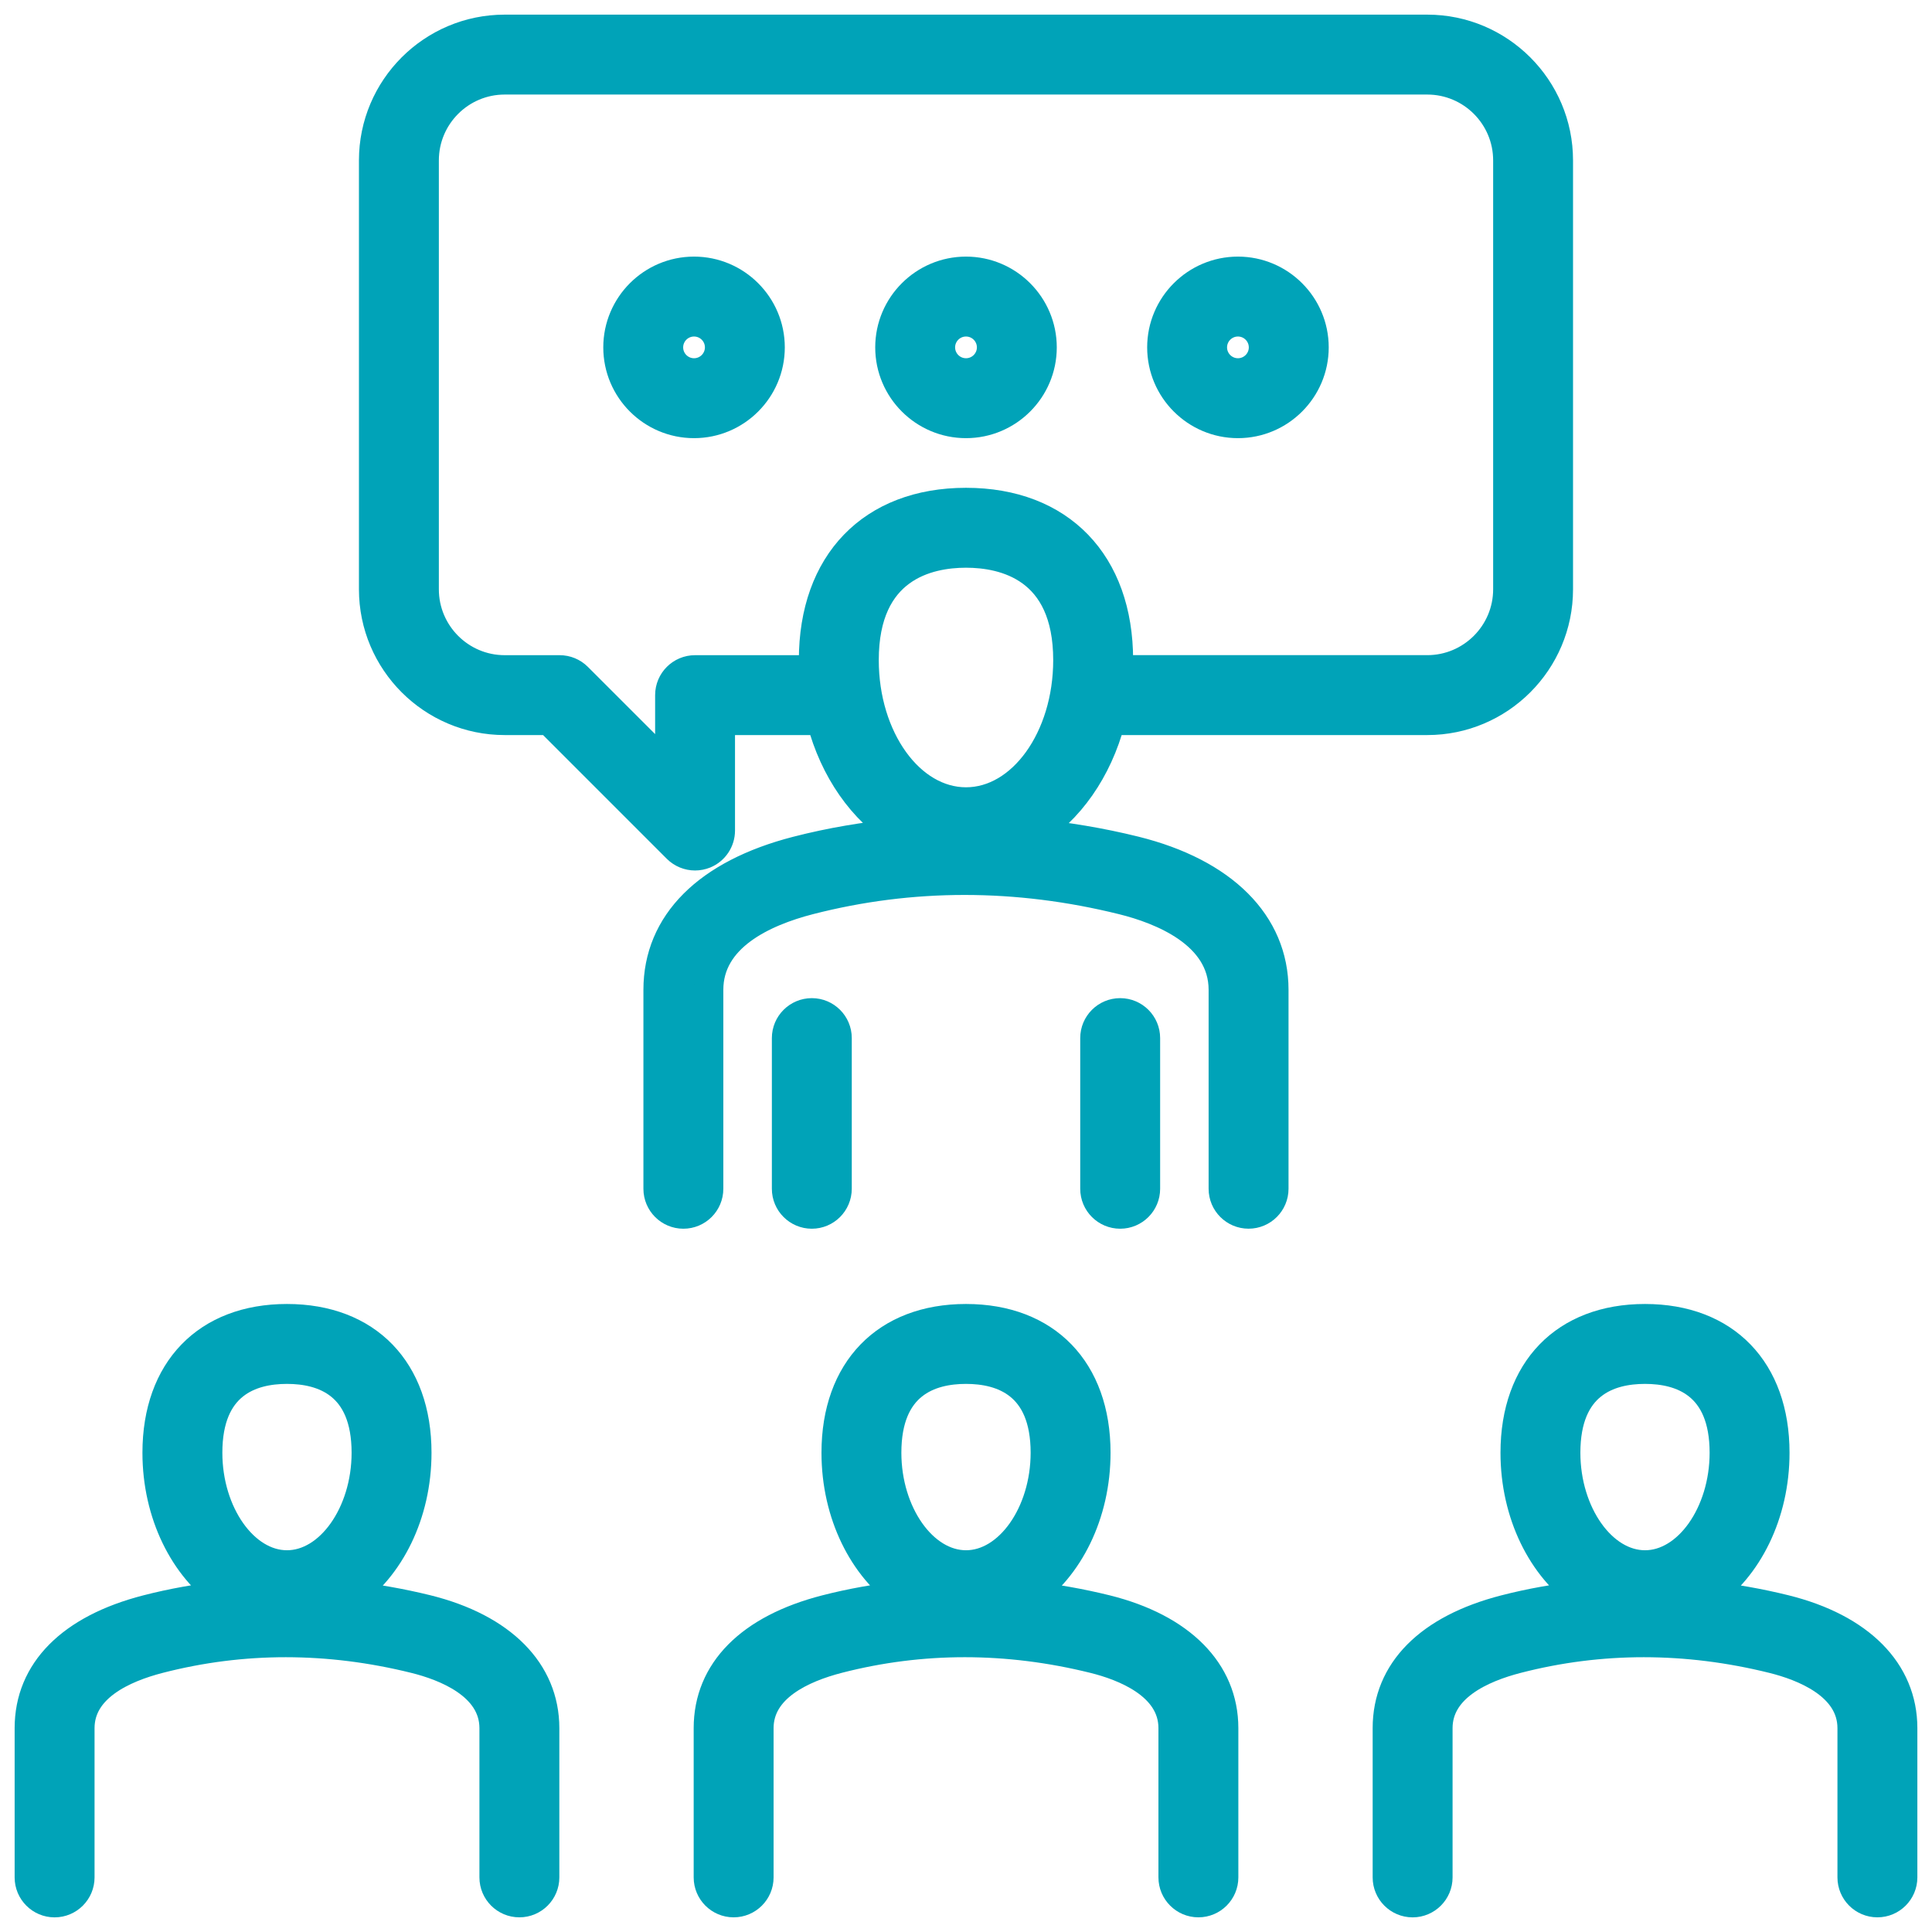 <?xml version="1.0" encoding="UTF-8"?> <svg xmlns="http://www.w3.org/2000/svg" width="66" height="66" viewBox="0 0 66 66" fill="none"><g id="Vector"><mask id="path-1-outside-1_2811_19953" maskUnits="userSpaceOnUse" x="0" y="0" width="66" height="66" fill="black"><rect fill="white" width="66" height="66"></rect><path d="M14.587 54.983C13.697 54.764 12.809 54.609 11.924 54.511C13.303 53.566 14.241 51.732 14.241 49.628C14.241 46.802 12.54 45.046 9.803 45.046C7.067 45.046 5.366 46.802 5.366 49.628C5.366 51.728 6.3 53.559 7.675 54.505C6.781 54.604 5.892 54.759 5.013 54.986C2.425 55.652 1 57.09 1 59.037V64.135C1 64.612 1.387 65 1.865 65C2.342 65 2.73 64.612 2.73 64.135V59.037C2.73 57.65 4.206 56.979 5.444 56.661C8.284 55.929 11.22 55.931 14.171 56.663C15.182 56.913 16.878 57.555 16.878 59.037V64.134C16.878 64.612 17.265 64.999 17.743 64.999C18.221 64.999 18.608 64.612 18.608 64.134V59.037C18.607 57.095 17.141 55.617 14.587 54.983ZM9.803 46.776C11.039 46.776 12.511 47.271 12.511 49.628C12.511 51.705 11.271 53.459 9.803 53.459C8.336 53.459 7.096 51.705 7.096 49.628C7.096 47.271 8.568 46.776 9.803 46.776ZM37.783 54.983C36.894 54.764 36.006 54.609 35.121 54.511C36.5 53.566 37.438 51.732 37.438 49.628C37.438 46.802 35.737 45.046 33 45.046C30.264 45.046 28.563 46.802 28.563 49.628C28.563 51.728 29.497 53.559 30.872 54.505C29.979 54.604 29.09 54.759 28.21 54.985C25.622 55.65 24.197 57.09 24.197 59.037V64.134C24.197 64.612 24.584 64.999 25.062 64.999C25.54 64.999 25.927 64.612 25.927 64.134V59.037C25.927 57.65 27.403 56.979 28.641 56.66C31.48 55.929 34.417 55.931 37.367 56.662C38.379 56.912 40.074 57.555 40.074 59.036V64.134C40.074 64.611 40.462 64.999 40.939 64.999C41.417 64.999 41.804 64.611 41.804 64.134V59.036C41.803 57.095 40.338 55.617 37.783 54.983ZM33 46.776C34.235 46.776 35.708 47.271 35.708 49.628C35.708 51.705 34.468 53.459 33 53.459C31.532 53.459 30.292 51.705 30.292 49.628C30.292 47.271 31.764 46.776 33 46.776ZM60.98 54.983C60.091 54.763 59.203 54.609 58.318 54.51C59.696 53.566 60.633 51.732 60.633 49.628C60.633 46.802 58.933 45.046 56.196 45.046C53.459 45.046 51.759 46.802 51.759 49.628C51.759 51.728 52.693 53.559 54.068 54.505C53.174 54.604 52.285 54.759 51.405 54.986C48.817 55.652 47.392 57.09 47.392 59.037V64.135C47.392 64.612 47.779 65 48.257 65C48.734 65 49.122 64.612 49.122 64.135V59.037C49.122 57.65 50.598 56.979 51.836 56.661C54.676 55.929 57.613 55.931 60.563 56.663C61.574 56.913 63.27 57.555 63.27 59.037V64.134C63.27 64.612 63.657 64.999 64.135 64.999C64.612 64.999 65 64.612 65 64.134V59.037C65 57.095 63.534 55.617 60.98 54.983ZM56.196 46.776C57.431 46.776 58.903 47.271 58.903 49.628C58.903 51.705 57.663 53.459 56.196 53.459C54.728 53.459 53.488 51.705 53.488 49.628C53.489 47.271 54.961 46.776 56.196 46.776ZM38.771 29.067C37.596 28.776 36.423 28.584 35.253 28.468C36.516 27.698 37.496 26.309 37.942 24.611H48.758C51.228 24.611 53.237 22.601 53.237 20.131V5.479C53.237 3.009 51.227 1 48.758 1H17.241C14.771 1 12.762 3.009 12.762 5.479V20.131C12.762 22.601 14.772 24.611 17.241 24.611H18.759L23.132 28.984C23.298 29.149 23.519 29.237 23.744 29.237C23.856 29.237 23.968 29.215 24.075 29.172C24.398 29.038 24.609 28.722 24.609 28.373V24.611H28.056C28.5 26.305 29.476 27.691 30.734 28.462C29.554 28.576 28.381 28.771 27.221 29.07C24.164 29.856 22.48 31.541 22.48 33.815V40.61C22.48 41.088 22.868 41.475 23.345 41.475C23.823 41.475 24.21 41.088 24.21 40.61V33.815C24.21 32.009 26.081 31.149 27.652 30.744C31.136 29.849 34.737 29.849 38.354 30.746C39.637 31.064 41.788 31.886 41.788 33.815V40.609C41.788 41.087 42.176 41.474 42.653 41.474C43.131 41.474 43.518 41.087 43.518 40.609V33.815C43.518 31.547 41.788 29.816 38.771 29.067ZM27.79 22.55C27.79 22.662 27.799 22.771 27.804 22.882H23.745C23.267 22.882 22.88 23.269 22.88 23.747V26.285L19.729 23.135C19.567 22.973 19.347 22.882 19.118 22.882H17.241C15.725 22.882 14.492 21.648 14.492 20.132V5.479C14.492 3.963 15.725 2.73 17.241 2.73H48.758C50.275 2.73 51.508 3.963 51.508 5.479V20.131C51.508 21.647 50.275 22.881 48.758 22.881H38.196C38.2 22.771 38.209 22.662 38.209 22.549C38.209 19.228 36.213 17.164 33 17.164C29.786 17.165 27.79 19.228 27.79 22.55ZM29.52 22.55C29.52 19.369 31.701 18.894 33 18.894C34.299 18.894 36.479 19.369 36.479 22.55C36.479 25.222 34.918 27.395 33 27.395C31.081 27.395 29.52 25.222 29.52 22.55ZM23.709 9.266C22.275 9.266 21.109 10.433 21.109 11.867C21.109 13.301 22.275 14.468 23.709 14.468C25.143 14.468 26.31 13.301 26.31 11.867C26.31 10.433 25.143 9.266 23.709 9.266ZM23.709 12.738C23.229 12.738 22.838 12.347 22.838 11.867C22.838 11.386 23.229 10.996 23.709 10.996C24.19 10.996 24.581 11.386 24.581 11.867C24.58 12.348 24.19 12.738 23.709 12.738ZM35.601 11.867C35.601 10.433 34.434 9.266 33 9.266C31.566 9.266 30.399 10.433 30.399 11.867C30.399 13.301 31.566 14.468 33 14.468C34.434 14.468 35.601 13.301 35.601 11.867ZM32.128 11.867C32.128 11.386 32.519 10.996 33 10.996C33.481 10.996 33.872 11.386 33.872 11.867C33.872 12.347 33.481 12.738 33 12.738C32.519 12.738 32.128 12.348 32.128 11.867ZM42.29 14.468C43.724 14.468 44.891 13.301 44.891 11.867C44.891 10.433 43.724 9.266 42.29 9.266C40.856 9.266 39.689 10.433 39.689 11.867C39.689 13.301 40.856 14.468 42.29 14.468ZM42.29 10.996C42.77 10.996 43.161 11.386 43.161 11.867C43.161 12.347 42.77 12.738 42.29 12.738C41.809 12.738 41.418 12.347 41.418 11.867C41.419 11.386 41.809 10.996 42.29 10.996ZM27.733 41.475C27.256 41.475 26.868 41.088 26.868 40.61V35.463C26.868 34.985 27.256 34.598 27.733 34.598C28.211 34.598 28.598 34.985 28.598 35.463V40.61C28.597 41.088 28.21 41.475 27.733 41.475ZM37.402 40.61V35.463C37.402 34.985 37.789 34.598 38.267 34.598C38.745 34.598 39.132 34.985 39.132 35.463V40.61C39.132 41.088 38.745 41.475 38.267 41.475C37.789 41.475 37.402 41.088 37.402 40.61Z"></path></mask><path d="M14.587 54.983C13.697 54.764 12.809 54.609 11.924 54.511C13.303 53.566 14.241 51.732 14.241 49.628C14.241 46.802 12.54 45.046 9.803 45.046C7.067 45.046 5.366 46.802 5.366 49.628C5.366 51.728 6.3 53.559 7.675 54.505C6.781 54.604 5.892 54.759 5.013 54.986C2.425 55.652 1 57.09 1 59.037V64.135C1 64.612 1.387 65 1.865 65C2.342 65 2.73 64.612 2.73 64.135V59.037C2.73 57.65 4.206 56.979 5.444 56.661C8.284 55.929 11.22 55.931 14.171 56.663C15.182 56.913 16.878 57.555 16.878 59.037V64.134C16.878 64.612 17.265 64.999 17.743 64.999C18.221 64.999 18.608 64.612 18.608 64.134V59.037C18.607 57.095 17.141 55.617 14.587 54.983ZM9.803 46.776C11.039 46.776 12.511 47.271 12.511 49.628C12.511 51.705 11.271 53.459 9.803 53.459C8.336 53.459 7.096 51.705 7.096 49.628C7.096 47.271 8.568 46.776 9.803 46.776ZM37.783 54.983C36.894 54.764 36.006 54.609 35.121 54.511C36.5 53.566 37.438 51.732 37.438 49.628C37.438 46.802 35.737 45.046 33 45.046C30.264 45.046 28.563 46.802 28.563 49.628C28.563 51.728 29.497 53.559 30.872 54.505C29.979 54.604 29.09 54.759 28.21 54.985C25.622 55.65 24.197 57.09 24.197 59.037V64.134C24.197 64.612 24.584 64.999 25.062 64.999C25.54 64.999 25.927 64.612 25.927 64.134V59.037C25.927 57.65 27.403 56.979 28.641 56.66C31.48 55.929 34.417 55.931 37.367 56.662C38.379 56.912 40.074 57.555 40.074 59.036V64.134C40.074 64.611 40.462 64.999 40.939 64.999C41.417 64.999 41.804 64.611 41.804 64.134V59.036C41.803 57.095 40.338 55.617 37.783 54.983ZM33 46.776C34.235 46.776 35.708 47.271 35.708 49.628C35.708 51.705 34.468 53.459 33 53.459C31.532 53.459 30.292 51.705 30.292 49.628C30.292 47.271 31.764 46.776 33 46.776ZM60.98 54.983C60.091 54.763 59.203 54.609 58.318 54.51C59.696 53.566 60.633 51.732 60.633 49.628C60.633 46.802 58.933 45.046 56.196 45.046C53.459 45.046 51.759 46.802 51.759 49.628C51.759 51.728 52.693 53.559 54.068 54.505C53.174 54.604 52.285 54.759 51.405 54.986C48.817 55.652 47.392 57.09 47.392 59.037V64.135C47.392 64.612 47.779 65 48.257 65C48.734 65 49.122 64.612 49.122 64.135V59.037C49.122 57.65 50.598 56.979 51.836 56.661C54.676 55.929 57.613 55.931 60.563 56.663C61.574 56.913 63.27 57.555 63.27 59.037V64.134C63.27 64.612 63.657 64.999 64.135 64.999C64.612 64.999 65 64.612 65 64.134V59.037C65 57.095 63.534 55.617 60.98 54.983ZM56.196 46.776C57.431 46.776 58.903 47.271 58.903 49.628C58.903 51.705 57.663 53.459 56.196 53.459C54.728 53.459 53.488 51.705 53.488 49.628C53.489 47.271 54.961 46.776 56.196 46.776ZM38.771 29.067C37.596 28.776 36.423 28.584 35.253 28.468C36.516 27.698 37.496 26.309 37.942 24.611H48.758C51.228 24.611 53.237 22.601 53.237 20.131V5.479C53.237 3.009 51.227 1 48.758 1H17.241C14.771 1 12.762 3.009 12.762 5.479V20.131C12.762 22.601 14.772 24.611 17.241 24.611H18.759L23.132 28.984C23.298 29.149 23.519 29.237 23.744 29.237C23.856 29.237 23.968 29.215 24.075 29.172C24.398 29.038 24.609 28.722 24.609 28.373V24.611H28.056C28.5 26.305 29.476 27.691 30.734 28.462C29.554 28.576 28.381 28.771 27.221 29.07C24.164 29.856 22.48 31.541 22.48 33.815V40.61C22.48 41.088 22.868 41.475 23.345 41.475C23.823 41.475 24.21 41.088 24.21 40.61V33.815C24.21 32.009 26.081 31.149 27.652 30.744C31.136 29.849 34.737 29.849 38.354 30.746C39.637 31.064 41.788 31.886 41.788 33.815V40.609C41.788 41.087 42.176 41.474 42.653 41.474C43.131 41.474 43.518 41.087 43.518 40.609V33.815C43.518 31.547 41.788 29.816 38.771 29.067ZM27.79 22.55C27.79 22.662 27.799 22.771 27.804 22.882H23.745C23.267 22.882 22.88 23.269 22.88 23.747V26.285L19.729 23.135C19.567 22.973 19.347 22.882 19.118 22.882H17.241C15.725 22.882 14.492 21.648 14.492 20.132V5.479C14.492 3.963 15.725 2.73 17.241 2.73H48.758C50.275 2.73 51.508 3.963 51.508 5.479V20.131C51.508 21.647 50.275 22.881 48.758 22.881H38.196C38.2 22.771 38.209 22.662 38.209 22.549C38.209 19.228 36.213 17.164 33 17.164C29.786 17.165 27.79 19.228 27.79 22.55ZM29.52 22.55C29.52 19.369 31.701 18.894 33 18.894C34.299 18.894 36.479 19.369 36.479 22.55C36.479 25.222 34.918 27.395 33 27.395C31.081 27.395 29.52 25.222 29.52 22.55ZM23.709 9.266C22.275 9.266 21.109 10.433 21.109 11.867C21.109 13.301 22.275 14.468 23.709 14.468C25.143 14.468 26.31 13.301 26.31 11.867C26.31 10.433 25.143 9.266 23.709 9.266ZM23.709 12.738C23.229 12.738 22.838 12.347 22.838 11.867C22.838 11.386 23.229 10.996 23.709 10.996C24.19 10.996 24.581 11.386 24.581 11.867C24.58 12.348 24.19 12.738 23.709 12.738ZM35.601 11.867C35.601 10.433 34.434 9.266 33 9.266C31.566 9.266 30.399 10.433 30.399 11.867C30.399 13.301 31.566 14.468 33 14.468C34.434 14.468 35.601 13.301 35.601 11.867ZM32.128 11.867C32.128 11.386 32.519 10.996 33 10.996C33.481 10.996 33.872 11.386 33.872 11.867C33.872 12.347 33.481 12.738 33 12.738C32.519 12.738 32.128 12.348 32.128 11.867ZM42.29 14.468C43.724 14.468 44.891 13.301 44.891 11.867C44.891 10.433 43.724 9.266 42.29 9.266C40.856 9.266 39.689 10.433 39.689 11.867C39.689 13.301 40.856 14.468 42.29 14.468ZM42.29 10.996C42.77 10.996 43.161 11.386 43.161 11.867C43.161 12.347 42.77 12.738 42.29 12.738C41.809 12.738 41.418 12.347 41.418 11.867C41.419 11.386 41.809 10.996 42.29 10.996ZM27.733 41.475C27.256 41.475 26.868 41.088 26.868 40.61V35.463C26.868 34.985 27.256 34.598 27.733 34.598C28.211 34.598 28.598 34.985 28.598 35.463V40.61C28.597 41.088 28.21 41.475 27.733 41.475ZM37.402 40.61V35.463C37.402 34.985 37.789 34.598 38.267 34.598C38.745 34.598 39.132 34.985 39.132 35.463V40.61C39.132 41.088 38.745 41.475 38.267 41.475C37.789 41.475 37.402 41.088 37.402 40.61Z" fill="#00A3B8"></path><path d="M14.587 54.983C13.697 54.764 12.809 54.609 11.924 54.511C13.303 53.566 14.241 51.732 14.241 49.628C14.241 46.802 12.54 45.046 9.803 45.046C7.067 45.046 5.366 46.802 5.366 49.628C5.366 51.728 6.3 53.559 7.675 54.505C6.781 54.604 5.892 54.759 5.013 54.986C2.425 55.652 1 57.09 1 59.037V64.135C1 64.612 1.387 65 1.865 65C2.342 65 2.73 64.612 2.73 64.135V59.037C2.73 57.65 4.206 56.979 5.444 56.661C8.284 55.929 11.22 55.931 14.171 56.663C15.182 56.913 16.878 57.555 16.878 59.037V64.134C16.878 64.612 17.265 64.999 17.743 64.999C18.221 64.999 18.608 64.612 18.608 64.134V59.037C18.607 57.095 17.141 55.617 14.587 54.983ZM9.803 46.776C11.039 46.776 12.511 47.271 12.511 49.628C12.511 51.705 11.271 53.459 9.803 53.459C8.336 53.459 7.096 51.705 7.096 49.628C7.096 47.271 8.568 46.776 9.803 46.776ZM37.783 54.983C36.894 54.764 36.006 54.609 35.121 54.511C36.5 53.566 37.438 51.732 37.438 49.628C37.438 46.802 35.737 45.046 33 45.046C30.264 45.046 28.563 46.802 28.563 49.628C28.563 51.728 29.497 53.559 30.872 54.505C29.979 54.604 29.09 54.759 28.21 54.985C25.622 55.65 24.197 57.09 24.197 59.037V64.134C24.197 64.612 24.584 64.999 25.062 64.999C25.54 64.999 25.927 64.612 25.927 64.134V59.037C25.927 57.65 27.403 56.979 28.641 56.66C31.48 55.929 34.417 55.931 37.367 56.662C38.379 56.912 40.074 57.555 40.074 59.036V64.134C40.074 64.611 40.462 64.999 40.939 64.999C41.417 64.999 41.804 64.611 41.804 64.134V59.036C41.803 57.095 40.338 55.617 37.783 54.983ZM33 46.776C34.235 46.776 35.708 47.271 35.708 49.628C35.708 51.705 34.468 53.459 33 53.459C31.532 53.459 30.292 51.705 30.292 49.628C30.292 47.271 31.764 46.776 33 46.776ZM60.98 54.983C60.091 54.763 59.203 54.609 58.318 54.51C59.696 53.566 60.633 51.732 60.633 49.628C60.633 46.802 58.933 45.046 56.196 45.046C53.459 45.046 51.759 46.802 51.759 49.628C51.759 51.728 52.693 53.559 54.068 54.505C53.174 54.604 52.285 54.759 51.405 54.986C48.817 55.652 47.392 57.09 47.392 59.037V64.135C47.392 64.612 47.779 65 48.257 65C48.734 65 49.122 64.612 49.122 64.135V59.037C49.122 57.65 50.598 56.979 51.836 56.661C54.676 55.929 57.613 55.931 60.563 56.663C61.574 56.913 63.27 57.555 63.27 59.037V64.134C63.27 64.612 63.657 64.999 64.135 64.999C64.612 64.999 65 64.612 65 64.134V59.037C65 57.095 63.534 55.617 60.98 54.983ZM56.196 46.776C57.431 46.776 58.903 47.271 58.903 49.628C58.903 51.705 57.663 53.459 56.196 53.459C54.728 53.459 53.488 51.705 53.488 49.628C53.489 47.271 54.961 46.776 56.196 46.776ZM38.771 29.067C37.596 28.776 36.423 28.584 35.253 28.468C36.516 27.698 37.496 26.309 37.942 24.611H48.758C51.228 24.611 53.237 22.601 53.237 20.131V5.479C53.237 3.009 51.227 1 48.758 1H17.241C14.771 1 12.762 3.009 12.762 5.479V20.131C12.762 22.601 14.772 24.611 17.241 24.611H18.759L23.132 28.984C23.298 29.149 23.519 29.237 23.744 29.237C23.856 29.237 23.968 29.215 24.075 29.172C24.398 29.038 24.609 28.722 24.609 28.373V24.611H28.056C28.5 26.305 29.476 27.691 30.734 28.462C29.554 28.576 28.381 28.771 27.221 29.07C24.164 29.856 22.48 31.541 22.48 33.815V40.61C22.48 41.088 22.868 41.475 23.345 41.475C23.823 41.475 24.21 41.088 24.21 40.61V33.815C24.21 32.009 26.081 31.149 27.652 30.744C31.136 29.849 34.737 29.849 38.354 30.746C39.637 31.064 41.788 31.886 41.788 33.815V40.609C41.788 41.087 42.176 41.474 42.653 41.474C43.131 41.474 43.518 41.087 43.518 40.609V33.815C43.518 31.547 41.788 29.816 38.771 29.067ZM27.79 22.55C27.79 22.662 27.799 22.771 27.804 22.882H23.745C23.267 22.882 22.88 23.269 22.88 23.747V26.285L19.729 23.135C19.567 22.973 19.347 22.882 19.118 22.882H17.241C15.725 22.882 14.492 21.648 14.492 20.132V5.479C14.492 3.963 15.725 2.73 17.241 2.73H48.758C50.275 2.73 51.508 3.963 51.508 5.479V20.131C51.508 21.647 50.275 22.881 48.758 22.881H38.196C38.2 22.771 38.209 22.662 38.209 22.549C38.209 19.228 36.213 17.164 33 17.164C29.786 17.165 27.79 19.228 27.79 22.55ZM29.52 22.55C29.52 19.369 31.701 18.894 33 18.894C34.299 18.894 36.479 19.369 36.479 22.55C36.479 25.222 34.918 27.395 33 27.395C31.081 27.395 29.52 25.222 29.52 22.55ZM23.709 9.266C22.275 9.266 21.109 10.433 21.109 11.867C21.109 13.301 22.275 14.468 23.709 14.468C25.143 14.468 26.31 13.301 26.31 11.867C26.31 10.433 25.143 9.266 23.709 9.266ZM23.709 12.738C23.229 12.738 22.838 12.347 22.838 11.867C22.838 11.386 23.229 10.996 23.709 10.996C24.19 10.996 24.581 11.386 24.581 11.867C24.58 12.348 24.19 12.738 23.709 12.738ZM35.601 11.867C35.601 10.433 34.434 9.266 33 9.266C31.566 9.266 30.399 10.433 30.399 11.867C30.399 13.301 31.566 14.468 33 14.468C34.434 14.468 35.601 13.301 35.601 11.867ZM32.128 11.867C32.128 11.386 32.519 10.996 33 10.996C33.481 10.996 33.872 11.386 33.872 11.867C33.872 12.347 33.481 12.738 33 12.738C32.519 12.738 32.128 12.348 32.128 11.867ZM42.29 14.468C43.724 14.468 44.891 13.301 44.891 11.867C44.891 10.433 43.724 9.266 42.29 9.266C40.856 9.266 39.689 10.433 39.689 11.867C39.689 13.301 40.856 14.468 42.29 14.468ZM42.29 10.996C42.77 10.996 43.161 11.386 43.161 11.867C43.161 12.347 42.77 12.738 42.29 12.738C41.809 12.738 41.418 12.347 41.418 11.867C41.419 11.386 41.809 10.996 42.29 10.996ZM27.733 41.475C27.256 41.475 26.868 41.088 26.868 40.61V35.463C26.868 34.985 27.256 34.598 27.733 34.598C28.211 34.598 28.598 34.985 28.598 35.463V40.61C28.597 41.088 28.21 41.475 27.733 41.475ZM37.402 40.61V35.463C37.402 34.985 37.789 34.598 38.267 34.598C38.745 34.598 39.132 34.985 39.132 35.463V40.61C39.132 41.088 38.745 41.475 38.267 41.475C37.789 41.475 37.402 41.088 37.402 40.61Z" stroke="#00A3B8" mask="url(#path-1-outside-1_2811_19953)"></path></g></svg> 